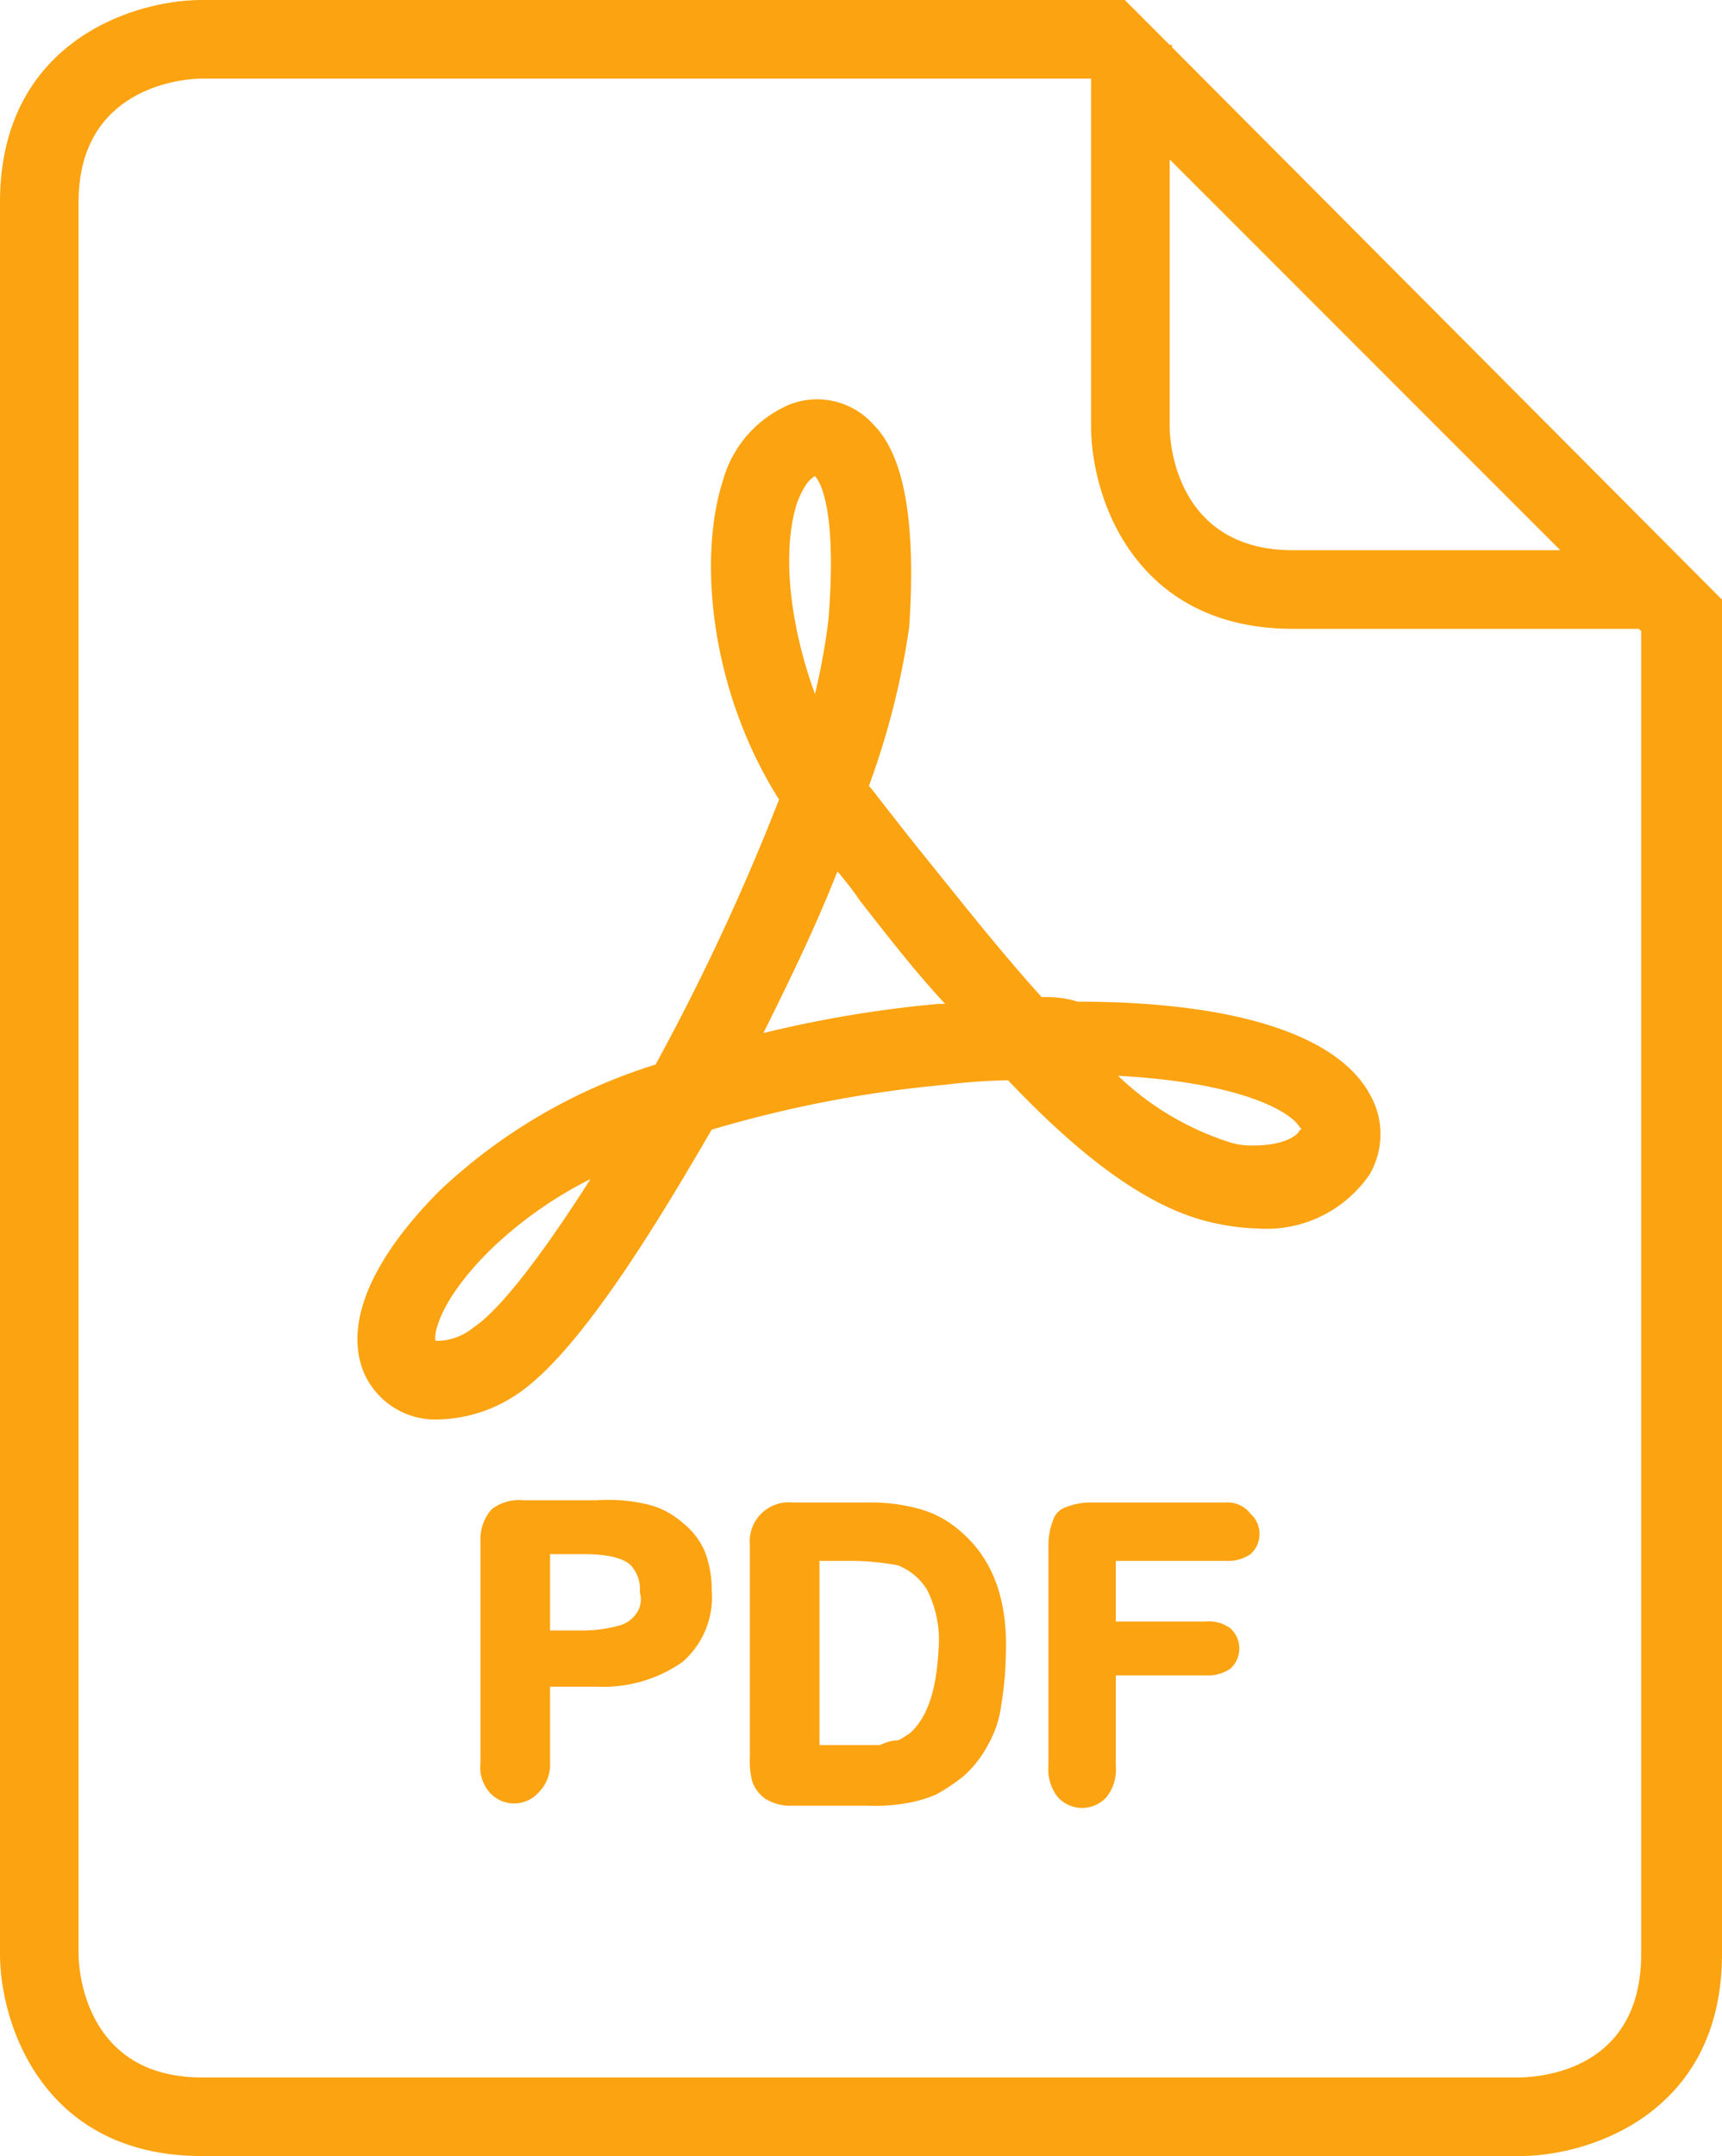 <svg id="Layer_1" data-name="Layer 1" xmlns="http://www.w3.org/2000/svg" viewBox="0 0 76.7 96"><defs><style>.cls-1{fill:#fca311;}</style></defs><path class="cls-1" d="M84.6,88.5c0,5.2-4.5,5.5-5.5,5.5H20.5c-5.1,0-5.5-4.6-5.5-5.5v-78C15,5.4,19.6,5,20.5,5H60.1V20.5c0,3.1,1.9,9,9,9H84.5l.1.1ZM81,26H69.1c-5.1,0-5.5-4.6-5.5-5.5V8.6Zm7.2,62.5V28.2L63.7,3.6V3.5h-.1l-2-2H20.5c-3.1,0-9,1.9-9,9v78c0,3.1,1.9,9,9,9H79.2c3.1,0,9-1.9,9-9M57.9,45.9c-1.9-2.1-3.7-4.4-5.4-6.5-.8-1-1.5-1.9-2.2-2.8l-.1-.1A34.91,34.91,0,0,0,52,29.4c.3-4.6-.2-7.6-1.6-9a3.36,3.36,0,0,0-3.7-.9,5.16,5.16,0,0,0-3,3.4c-1.1,3.4-.6,9.3,2.5,14.2a101.53,101.53,0,0,1-5.5,11.8,24.63,24.63,0,0,0-9.6,5.6c-3,3-4.3,5.9-3.4,8.1a3.47,3.47,0,0,0,3.4,2.1,6.5,6.5,0,0,0,3.4-1.1c2.9-1.9,6.6-8.2,8.7-11.8a53.41,53.41,0,0,1,10.4-2,26.35,26.35,0,0,1,2.8-.2c3.7,3.9,6.7,5.9,9.4,6.4a9.85,9.85,0,0,0,1.7.2,5.57,5.57,0,0,0,5-2.4,3.57,3.57,0,0,0,0-3.6c-1.5-2.7-6.2-4.1-13-4.1A4.68,4.68,0,0,0,57.9,45.9ZM32.6,60.6a2.63,2.63,0,0,1-1.5.6h-.2c-.1-.3.2-1.9,2.6-4.2a18.1,18.1,0,0,1,4.3-3C35.7,57.3,33.8,59.8,32.6,60.6ZM47,23.9c.3-.8.6-1.1.8-1.2h0c.2.2,1,1.4.6,6.4a29.7,29.7,0,0,1-.6,3.3C46.7,29.4,46.3,26.1,47,23.9Zm6.3,22.3a52.12,52.12,0,0,0-7.8,1.3c1.2-2.4,2.4-4.9,3.3-7.2a14.7,14.7,0,0,1,1,1.3c1.1,1.4,2.4,3.1,3.8,4.6Zm16.1,5.5c.1.1.1.1,0,.1-.1.3-.8.7-2,.7a3.4,3.4,0,0,1-1-.1,12.8,12.8,0,0,1-5.1-3C66.8,49.7,69,51,69.4,51.7ZM41.9,69.3a3.61,3.61,0,0,0-1.5-.8,7.52,7.52,0,0,0-2.3-.2H34.8a2,2,0,0,0-1.4.4,2,2,0,0,0-.5,1.4V80a1.7,1.7,0,0,0,.4,1.3,1.46,1.46,0,0,0,2.2,0A1.73,1.73,0,0,0,36,80V76.6h2.1a6.13,6.13,0,0,0,3.8-1.1,3.82,3.82,0,0,0,1.3-3.2,4.67,4.67,0,0,0-.3-1.7A3.25,3.25,0,0,0,41.9,69.3Zm-2.1,4.1a1.37,1.37,0,0,1-.8.5,6.05,6.05,0,0,1-1.5.2H36V70.7h1.5c1.4,0,1.9.3,2.1.5a1.59,1.59,0,0,1,.4,1.2A1.09,1.09,0,0,1,39.8,73.4Zm14.5-3.7a4.6,4.6,0,0,0-1.8-1,8,8,0,0,0-2.3-.3H46.8a1.74,1.74,0,0,0-1.9,1.9v9.4a3.75,3.75,0,0,0,.1,1.1,1.56,1.56,0,0,0,.6.8,2.13,2.13,0,0,0,1.2.3h3.4a7.59,7.59,0,0,0,1.6-.1,5.73,5.73,0,0,0,1.4-.4,8.34,8.34,0,0,0,1.2-.8,4.86,4.86,0,0,0,1.1-1.4,4.78,4.78,0,0,0,.6-1.8,15,15,0,0,0,.2-2.2C56.4,72.7,55.7,70.9,54.3,69.7Zm-2.3,9c-.2.1-.4.3-.6.3s-.5.1-.7.2H48V71h1.5a11.24,11.24,0,0,1,2,.2,2.67,2.67,0,0,1,1.3,1.1,5,5,0,0,1,.5,2.7C53.2,76.8,52.8,78,52,78.7ZM66.1,68.4H60a3,3,0,0,0-1,.2.9.9,0,0,0-.6.6,3,3,0,0,0-.2,1v9.9a2,2,0,0,0,.4,1.4,1.46,1.46,0,0,0,2.2,0,2,2,0,0,0,.4-1.4v-4h4a1.8,1.8,0,0,0,1.1-.3,1.21,1.21,0,0,0,0-1.8,1.61,1.61,0,0,0-1.1-.3h-4V71h4.9a1.8,1.8,0,0,0,1.1-.3,1.21,1.21,0,0,0,0-1.8A1.29,1.29,0,0,0,66.1,68.4Z" transform="translate(-11.5 -1.5)"/></svg>